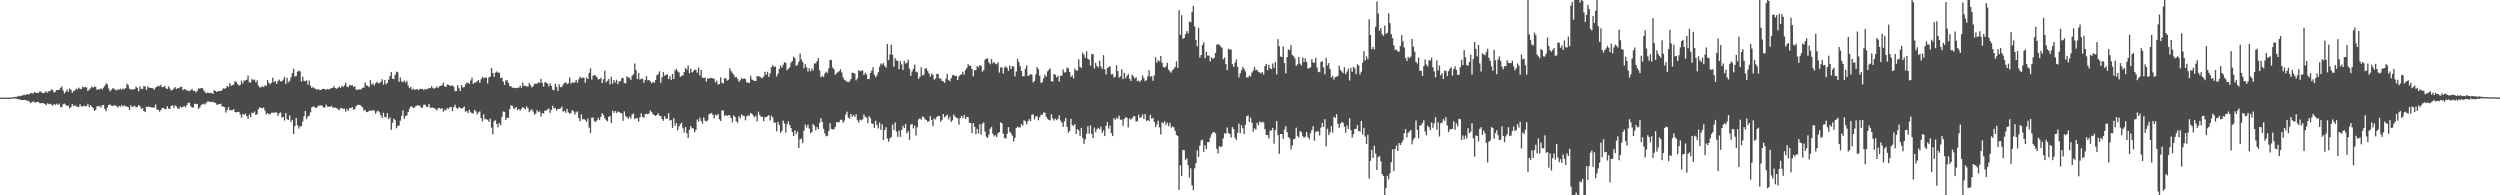 <svg xmlns="http://www.w3.org/2000/svg" width="1920" height="150"><path d="M0 75.000h1v1.000H0zM1 75.000h1v1.000H1zM2 75.000h1v1.000H2zM3 75.000h1v1.000H3zM4 74.996h1v1.000H4zM5 74.981h1v1.000H5zM6 74.953h1v1.000H6zM7 74.905h1v1.000H7zM8 74.862h1v1.000H8zM9 74.756h1v1.000H9zM10 74.672h1v1.000H10zM11 74.439h1v1.184H11zM12 74.341h1v1.333H12zM13 74.135h1v1.885H13zM14 73.579h1v2.723H14zM15 73.915h1v2.519H15zM16 73.461h1v3.455H16zM17 73.265h1v3.559H17zM18 72.631h1v4.172H18zM19 73.122h1v3.539H19zM20 72.226h1v5.084H20zM21 72.628h1v4.751H21zM22 72.336h1v5.607H22zM23 71.570h1v7.632H23zM24 71.364h1v7.202H24zM25 71.934h1v5.837H25zM26 70.636h1v7.940H26zM27 71.387h1v7.333H27zM28 71.237h1v7.055H28zM29 71.405h1v6.882H29zM30 70.269h1v8.969H30zM31 70.360h1v8.935H31zM32 71.448h1v7.697H32zM33 71.497h1v7.764H33zM34 71.016h1v8.886H34zM35 70.021h1v10.793H35zM36 71.167h1v8.202H36zM37 69.980h1v10.036H37zM38 69.970h1v9.658H38zM39 68.564h1v11.792H39zM40 69.204h1v12.017H40zM41 70.993h1v8.913H41zM42 70.474h1v10.058H42zM43 69.164h1v10.466H43zM44 69.095h1v11.499H44zM45 69.009h1v10.485H45zM46 67.544h1v14.468H46zM47 66.342h1v16.095H47zM48 69.474h1v10.533H48zM49 71.772h1v7.760H49zM50 70.436h1v10.031H50zM51 68.696h1v12.827H51zM52 70.483h1v10.546H52zM53 68.068h1v15.098H53zM54 68.934h1v13.392H54zM55 71.318h1v8.495H55zM56 69.876h1v11.581H56zM57 69.578h1v11.171H57zM58 68.010h1v13.697H58zM59 68.624h1v13.369H59zM60 67.269h1v14.944H60zM61 68.151h1v11.948H61zM62 68.455h1v13.340H62zM63 66.503h1v15.185H63zM64 67.153h1v13.935H64zM65 66.813h1v14.872H65zM66 67.210h1v14.247H66zM67 69.950h1v9.702H67zM68 68.865h1v13.476H68zM69 67.915h1v12.791H69zM70 66.394h1v15.537H70zM71 67.366h1v15.566H71zM72 66.432h1v18.633H72zM73 66.711h1v17.770H73zM74 69.021h1v12.731H74zM75 68.533h1v12.972H75zM76 68.593h1v12.915H76zM77 67.839h1v14.766H77zM78 68.654h1v12.093H78zM79 67.341h1v13.288H79zM80 65.838h1v17.842H80zM81 64.009h1v21.439H81zM82 64.889h1v17.656H82zM83 68.057h1v12.622H83zM84 70.202h1v10.080H84zM85 69.017h1v12.119H85zM86 67.840h1v13.620H86zM87 68.015h1v12.894H87zM88 68.865h1v12.047H88zM89 69.555h1v11.956H89zM90 68.520h1v14.102H90zM91 68.940h1v12.440H91zM92 68.108h1v13.868H92zM93 69.081h1v11.568H93zM94 67.882h1v14.034H94zM95 68.519h1v12.377H95zM96 67.640h1v14.065H96zM97 64.232h1v17.553H97zM98 65.427h1v16.953H98zM99 67.989h1v16.422H99zM100 68.929h1v11.856H100zM101 68.462h1v13.846H101zM102 68.823h1v12.939H102zM103 68.327h1v12.911H103zM104 66.527h1v16.111H104zM105 67.543h1v14.525H105zM106 70.096h1v10.550H106zM107 66.266h1v15.332H107zM108 68.271h1v15.409H108zM109 68.323h1v14.622H109zM110 66.025h1v19.221H110zM111 66.476h1v19.651H111zM112 68.985h1v13.053H112zM113 66.299h1v15.809H113zM114 67.420h1v14.437H114zM115 67.536h1v14.773H115zM116 67.541h1v14.904H116zM117 67.770h1v14.892H117zM118 68.958h1v13.737H118zM119 67.251h1v12.972H119zM120 66.728h1v17.449H120zM121 65.861h1v18.462H121zM122 66.320h1v19.453H122zM123 65.090h1v19.558H123zM124 66.879h1v16.213H124zM125 66.889h1v15.846H125zM126 65.890h1v17.944H126zM127 67.729h1v16.151H127zM128 68.382h1v13.247H128zM129 66.290h1v17.274H129zM130 68.002h1v15.572H130zM131 69.514h1v11.885H131zM132 69.058h1v11.801H132zM133 67.993h1v14.836H133zM134 66.943h1v14.055H134zM135 68.426h1v13.246H135zM136 67.706h1v15.730H136zM137 67.713h1v15.719H137zM138 66.647h1v15.200H138zM139 66.793h1v15.883H139zM140 69.257h1v12.860H140zM141 68.411h1v13.059H141zM142 68.635h1v13.671H142zM143 69.506h1v11.256H143zM144 69.672h1v9.262H144zM145 70.059h1v8.885H145zM146 69.208h1v12.247H146zM147 68.136h1v14.605H147zM148 69.839h1v12.619H148zM149 69.595h1v10.025H149zM150 70.959h1v9.002H150zM151 69.670h1v10.156H151zM152 67.978h1v15.654H152zM153 68.012h1v14.404H153zM154 67.670h1v13.042H154zM155 67.664h1v12.377H155zM156 69.281h1v10.317H156zM157 70.768h1v9.626H157zM158 71.673h1v7.225H158zM159 70.989h1v7.002H159zM160 71.403h1v6.627H160zM161 71.460h1v6.724H161zM162 71.296h1v7.213H162zM163 72.210h1v5.939H163zM164 69.315h1v9.386H164zM165 69.856h1v9.262H165zM166 70.669h1v9.784H166zM167 69.939h1v10.318H167zM168 69.819h1v10.127H168zM169 69.983h1v9.704H169zM170 69.279h1v12.321H170zM171 67.838h1v14.070H171zM172 68.154h1v14.164H172zM173 67.657h1v18.814H173zM174 66.015h1v18.446H174zM175 66.917h1v15.420H175zM176 63.904h1v20.633H176zM177 65.847h1v18.790H177zM178 65.430h1v19.267H178zM179 64.939h1v18.865H179zM180 62.428h1v23.633H180zM181 62.850h1v23.527H181zM182 64.456h1v21.540H182zM183 65.806h1v20.036H183zM184 65.220h1v22.666H184zM185 61.909h1v28.557H185zM186 64.170h1v23.318H186zM187 61.882h1v26.312H187zM188 61.706h1v25.605H188zM189 61.273h1v27.851H189zM190 58.027h1v33.248H190zM191 63.237h1v24.796H191zM192 63.395h1v26.387H192zM193 60.617h1v25.926H193zM194 61.582h1v25.401H194zM195 61.088h1v24.505H195zM196 63.283h1v25.043H196zM197 61.777h1v25.836H197zM198 65.765h1v18.152H198zM199 67.194h1v15.154H199zM200 67.044h1v15.887H200zM201 66.276h1v16.796H201zM202 66.921h1v15.726H202zM203 65.546h1v19.443H203zM204 65.887h1v22.012H204zM205 61.492h1v25.324H205zM206 63.761h1v24.119H206zM207 64.780h1v22.779H207zM208 63.577h1v23.064H208zM209 59.675h1v26.840H209zM210 63.027h1v23.611H210zM211 62.292h1v23.907H211zM212 64.406h1v22.002H212zM213 62.412h1v26.711H213zM214 61.134h1v25.861H214zM215 62.466h1v23.898H215zM216 62.503h1v27.768H216zM217 61.074h1v28.607H217zM218 59.043h1v33.567H218zM219 64.507h1v22.295H219zM220 59.731h1v31.885H220zM221 63.246h1v28.942H221zM222 62.100h1v26.520H222zM223 59.398h1v34.310H223zM224 56.182h1v35.921H224zM225 52.729h1v50.229H225zM226 58.727h1v38.126H226zM227 58.484h1v32.187H227zM228 55.153h1v40.940H228zM229 54.161h1v44.586H229zM230 54.827h1v42.190H230zM231 62.640h1v34.311H231zM232 58.945h1v34.297H232zM233 62.052h1v27.344H233zM234 62.507h1v22.745H234zM235 61.604h1v29.859H235zM236 64.996h1v24.524H236zM237 61.825h1v26.985H237zM238 65.797h1v20.489H238zM239 67.607h1v14.876H239zM240 66.651h1v15.055H240zM241 67.882h1v14.215H241zM242 68.193h1v14.839H242zM243 68.963h1v13.514H243zM244 68.416h1v12.783H244zM245 69.142h1v11.940H245zM246 69.193h1v11.774H246zM247 68.305h1v12.932H247zM248 68.265h1v14.478H248zM249 68.307h1v14.154H249zM250 69.133h1v11.245H250zM251 68.252h1v13.595H251zM252 68.676h1v13.297H252zM253 68.231h1v13.913H253zM254 67.615h1v13.663H254zM255 67.503h1v15.158H255zM256 66.152h1v16.562H256zM257 67.651h1v14.929H257zM258 68.163h1v14.847H258zM259 67.446h1v16.316H259zM260 66.438h1v18.321H260zM261 67.497h1v15.670H261zM262 65.859h1v16.984H262zM263 66.859h1v16.850H263zM264 65.555h1v17.919H264zM265 63.436h1v22.342H265zM266 66.489h1v17.134H266zM267 66.989h1v18.148H267zM268 65.151h1v17.786H268zM269 65.783h1v17.293H269zM270 65.280h1v17.021H270zM271 66.760h1v17.450H271zM272 66.233h1v17.512H272zM273 68.746h1v12.923H273zM274 69.065h1v11.448H274zM275 68.681h1v11.872H275zM276 68.705h1v11.839H276zM277 68.612h1v12.987H277zM278 67.359h1v15.188H278zM279 67.342h1v17.704H279zM280 63.301h1v21.121H280zM281 65.551h1v20.570H281zM282 65.980h1v20.089H282zM283 66.912h1v18.216H283zM284 61.487h1v23.322H284zM285 64.956h1v20.157H285zM286 64.024h1v20.514H286zM287 65.680h1v19.273H287zM288 64.011h1v23.350H288zM289 62.803h1v22.826H289zM290 63.915h1v21.006H290zM291 63.848h1v22.477H291zM292 62.724h1v25.874H292zM293 60.859h1v29.704H293zM294 64.956h1v21.561H294zM295 61.472h1v28.249H295zM296 64.728h1v25.416H296zM297 63.653h1v23.302H297zM298 61.175h1v30.349H298zM299 58.343h1v31.750H299zM300 55.185h1v44.580H300zM301 60.540h1v33.767H301zM302 60.690h1v30.432H302zM303 57.483h1v34.808H303zM304 54.913h1v43.590H304zM305 55.488h1v41.171H305zM306 62.881h1v33.600H306zM307 59.548h1v33.165H307zM308 62.578h1v26.371H308zM309 63.110h1v21.739H309zM310 61.877h1v29.425H310zM311 63.488h1v25.735H311zM312 62.121h1v26.472H312zM313 65.691h1v20.445H313zM314 67.703h1v15.779H314zM315 66.609h1v15.105H315zM316 68.881h1v13.055H316zM317 68.107h1v14.772H317zM318 68.939h1v13.592H318zM319 68.633h1v12.670H319zM320 68.435h1v12.584H320zM321 69.252h1v11.723H321zM322 68.297h1v12.921H322zM323 68.148h1v14.732H323zM324 68.283h1v14.290H324zM325 69.167h1v11.276H325zM326 68.256h1v12.174H326zM327 68.682h1v13.286H327zM328 68.232h1v13.987H328zM329 67.656h1v12.206H329zM330 67.743h1v15.043H330zM331 66.189h1v16.557H331zM332 67.659h1v14.889H332zM333 68.200h1v14.842H333zM334 67.428h1v16.329H334zM335 66.433h1v18.332H335zM336 67.511h1v15.656H336zM337 66.178h1v16.693H337zM338 65.901h1v17.823H338zM339 65.560h1v17.441H339zM340 63.464h1v22.334H340zM341 66.276h1v17.905H341zM342 66.793h1v18.116H342zM343 64.890h1v18.169H343zM344 65.108h1v18.505H344zM345 65.680h1v16.652H345zM346 66.093h1v16.138H346zM347 65.425h1v19.941H347zM348 66.614h1v15.691H348zM349 70.039h1v10.390H349zM350 69.900h1v12.958H350zM351 65.427h1v18.333H351zM352 67.674h1v14.518H352zM353 69.913h1v13.025H353zM354 65.323h1v18.054H354zM355 67.225h1v15.828H355zM356 66.844h1v14.892H356zM357 64.873h1v20.950H357zM358 63.744h1v21.535H358zM359 63.323h1v23.495H359zM360 64.506h1v19.711H360zM361 61.765h1v24.434H361zM362 59.608h1v27.521H362zM363 64.394h1v22.540H363zM364 63.364h1v21.177H364zM365 63.374h1v22.168H365zM366 62.278h1v25.629H366zM367 61.512h1v24.841H367zM368 63.643h1v21.910H368zM369 60.871h1v29.836H369zM370 58.916h1v34.253H370zM371 60.105h1v27.686H371zM372 59.453h1v32.247H372zM373 59.657h1v31.772H373zM374 64.108h1v27.945H374zM375 59.493h1v34.217H375zM376 58.817h1v32.342H376zM377 52.176h1v45.868H377zM378 56.081h1v47.119H378zM379 59.000h1v34.125H379zM380 55.780h1v36.595H380zM381 54.877h1v40.371H381zM382 55.785h1v42.055H382zM383 55.827h1v38.745H383zM384 59.897h1v36.278H384zM385 59.573h1v30.341H385zM386 62.687h1v22.925H386zM387 65.271h1v20.678H387zM388 61.793h1v30.385H388zM389 61.619h1v28.729H389zM390 63.694h1v26.889H390zM391 66.251h1v17.587H391zM392 66.253h1v14.667H392zM393 67.423h1v13.873H393zM394 67.288h1v16.090H394zM395 67.625h1v15.714H395zM396 67.704h1v14.424H396zM397 67.246h1v17.371H397zM398 67.450h1v16.280H398zM399 65.722h1v19.181H399zM400 67.373h1v16.193H400zM401 63.402h1v18.836H401zM402 65.974h1v17.065H402zM403 65.949h1v17.968H403zM404 66.303h1v15.428H404zM405 66.408h1v16.755H405zM406 63.789h1v22.343H406zM407 65.570h1v19.278H407zM408 67.172h1v16.753H408zM409 66.266h1v19.420H409zM410 64.366h1v23.711H410zM411 64.306h1v22.939H411zM412 64.270h1v20.323H412zM413 63.177h1v23.005H413zM414 63.636h1v21.878H414zM415 60.523h1v28.901H415zM416 63.743h1v23.036H416zM417 66.434h1v20.791H417zM418 63.113h1v21.828H418zM419 63.417h1v21.519H419zM420 64.140h1v19.940H420zM421 66.240h1v17.078H421zM422 64.079h1v22.591H422zM423 65.959h1v18.463H423zM424 68.933h1v12.278H424zM425 69.364h1v13.929H425zM426 64.361h1v18.493H426zM427 66.784h1v18.102H427zM428 69.835h1v13.764H428zM429 64.806h1v18.921H429zM430 66.996h1v16.250H430zM431 66.624h1v15.237H431zM432 64.912h1v20.875H432zM433 63.723h1v21.448H433zM434 63.131h1v23.524H434zM435 64.568h1v19.022H435zM436 63.883h1v22.427H436zM437 59.491h1v27.777H437zM438 64.264h1v22.635H438zM439 63.183h1v21.345H439zM440 63.560h1v21.940H440zM441 63.314h1v24.708H441zM442 61.445h1v24.846H442zM443 63.554h1v21.948H443zM444 60.842h1v29.987H444zM445 58.945h1v34.223H445zM446 60.122h1v27.706H446zM447 59.471h1v32.238H447zM448 59.680h1v31.654H448zM449 63.536h1v28.570H449zM450 59.536h1v34.092H450zM451 60.642h1v30.490H451zM452 55.963h1v42.090H452zM453 52.475h1v49.728H453zM454 61.109h1v29.284H454zM455 58.176h1v32.031H455zM456 57.572h1v35.452H456zM457 58.119h1v35.689H457zM458 59.302h1v33.064H458zM459 61.139h1v29.379H459zM460 60.608h1v31.632H460zM461 59.876h1v29.890H461zM462 63.773h1v23.131H462zM463 60.845h1v27.432H463zM464 54.254h1v36.526H464zM465 63.224h1v29.158H465zM466 62.027h1v31.131H466zM467 60.724h1v29.017H467zM468 64.787h1v24.357H468zM469 58.953h1v35.474H469zM470 64.238h1v20.803H470zM471 61.431h1v25.264H471zM472 63.280h1v21.971H472zM473 61.235h1v25.751H473zM474 64.590h1v21.016H474zM475 62.425h1v23.641H475zM476 62.375h1v24.338H476zM477 60.146h1v26.891H477zM478 59.797h1v32.972H478zM479 63.654h1v21.904H479zM480 64.082h1v24.935H480zM481 58.518h1v31.467H481zM482 59.582h1v31.652H482zM483 59.618h1v30.000H483zM484 61.387h1v29.664H484zM485 58.178h1v29.710H485zM486 56.971h1v30.191H486zM487 48.737h1v42.917H487zM488 53.928h1v36.736H488zM489 60.677h1v30.131H489zM490 56.015h1v37.356H490zM491 61.125h1v28.947H491zM492 60.529h1v26.504H492zM493 60.409h1v29.501H493zM494 63.483h1v26.864H494zM495 61.346h1v26.459H495zM496 58.407h1v28.897H496zM497 61.750h1v26.030H497zM498 61.433h1v25.727H498zM499 62.507h1v22.347H499zM500 63.918h1v22.166H500zM501 62.829h1v24.946H501zM502 63.612h1v24.810H502zM503 61.480h1v27.665H503zM504 57.765h1v30.559H504zM505 57.058h1v29.954H505zM506 54.782h1v34.000H506zM507 63.634h1v25.617H507zM508 59.364h1v32.028H508zM509 55.332h1v37.385H509zM510 58.163h1v31.149H510zM511 57.389h1v33.871H511zM512 56.966h1v34.221H512zM513 60.553h1v26.381H513zM514 58.499h1v33.997H514zM515 61.516h1v30.753H515zM516 56.808h1v41.383H516zM517 60.651h1v30.132H517zM518 54.083h1v42.447H518zM519 52.857h1v41.594H519zM520 54.718h1v45.402H520zM521 55.594h1v41.451H521zM522 59.090h1v36.096H522zM523 58.098h1v36.273H523zM524 57.958h1v40.637H524zM525 55.292h1v46.427H525zM526 52.223h1v45.358H526zM527 53.339h1v49.069H527zM528 50.293h1v55.767H528zM529 56.233h1v43.503H529zM530 52.752h1v44.069H530zM531 55.583h1v42.867H531zM532 54.734h1v43.978H532zM533 53.494h1v48.063H533zM534 53.676h1v46.115H534zM535 55.831h1v35.959H535zM536 51.839h1v41.537H536zM537 57.962h1v32.348H537zM538 53.645h1v39.217H538zM539 59.626h1v35.375H539zM540 59.891h1v30.291H540zM541 59.645h1v33.103H541zM542 62.606h1v30.796H542zM543 60.090h1v32.363H543zM544 60.510h1v27.447H544zM545 59.719h1v27.399H545zM546 59.935h1v26.923H546zM547 60.126h1v28.099H547zM548 60.582h1v30.346H548zM549 63.328h1v24.737H549zM550 61.770h1v26.952H550zM551 64.883h1v22.640H551zM552 64.518h1v27.108H552zM553 59.425h1v33.495H553zM554 63.526h1v21.143H554zM555 64.143h1v20.818H555zM556 60.107h1v28.983H556zM557 60.207h1v28.070H557zM558 61.981h1v27.043H558zM559 61.198h1v27.210H559zM560 52.365h1v36.152H560zM561 54.560h1v36.052H561zM562 55.988h1v38.029H562zM563 57.286h1v31.338H563zM564 59.371h1v30.424H564zM565 59.150h1v33.924H565zM566 60.556h1v33.754H566zM567 62.804h1v26.494H567zM568 61.696h1v29.158H568zM569 60.019h1v27.804H569zM570 60.710h1v28.005H570zM571 60.106h1v29.052H571zM572 60.788h1v31.585H572zM573 63.407h1v26.071H573zM574 63.386h1v25.158H574zM575 63.808h1v25.081H575zM576 58.211h1v28.480H576zM577 60.970h1v26.479H577zM578 61.538h1v27.124H578zM579 62.207h1v27.983H579zM580 62.162h1v26.599H580zM581 58.375h1v34.826H581zM582 58.645h1v27.041H582zM583 58.822h1v29.560H583zM584 59.618h1v30.017H584zM585 60.104h1v29.660H585zM586 58.779h1v34.341H586zM587 55.018h1v34.841H587zM588 57.408h1v32.681H588zM589 55.159h1v34.008H589zM590 59.093h1v29.272H590zM591 56.297h1v36.220H591zM592 51.616h1v37.273H592zM593 49.971h1v40.366H593zM594 51.401h1v42.747H594zM595 51.095h1v43.092H595zM596 58.735h1v42.197H596zM597 56.587h1v37.169H597zM598 52.967h1v42.983H598zM599 50.397h1v51.755H599zM600 52.047h1v48.411H600zM601 49.686h1v42.914H601zM602 47.606h1v47.242H602zM603 48.390h1v53.427H603zM604 53.956h1v41.481H604zM605 52.766h1v40.477H605zM606 51.607h1v44.343H606zM607 48.062h1v50.314H607zM608 46.896h1v54.532H608zM609 43.459h1v60.966H609zM610 44.677h1v55.455H610zM611 50.511h1v52.496H611zM612 49.708h1v51.263H612zM613 47.292h1v66.373H613zM614 41.191h1v65.875H614zM615 45.742h1v60.592H615zM616 47.583h1v62.380H616zM617 52.363h1v47.995H617zM618 49.244h1v46.443H618zM619 51.735h1v46.189H619zM620 54.864h1v40.897H620zM621 52.373h1v46.348H621zM622 54.716h1v47.674H622zM623 52.505h1v48.842H623zM624 54.160h1v41.171H624zM625 48.753h1v47.836H625zM626 48.671h1v51.451H626zM627 46.897h1v50.763H627zM628 44.604h1v54.594H628zM629 53.973h1v40.338H629zM630 59.294h1v31.415H630zM631 58.221h1v35.411H631zM632 59.165h1v39.766H632zM633 56.544h1v45.846H633zM634 54.913h1v49.792H634zM635 55.981h1v48.292H635zM636 52.447h1v48.106H636zM637 45.857h1v48.844H637zM638 46.178h1v52.800H638zM639 51.844h1v47.465H639zM640 53.122h1v46.306H640zM641 57.519h1v39.942H641zM642 56.233h1v37.558H642zM643 55.462h1v38.514H643zM644 54.673h1v39.269H644zM645 53.218h1v38.769H645zM646 55.648h1v36.291H646zM647 59.384h1v34.882H647zM648 61.261h1v31.452H648zM649 61.931h1v26.106H649zM650 62.705h1v23.127H650zM651 63.112h1v27.182H651zM652 62.494h1v28.578H652zM653 60.796h1v26.774H653zM654 55.878h1v33.785H654zM655 55.945h1v32.417H655zM656 56.514h1v33.264H656zM657 61.699h1v26.073H657zM658 60.148h1v32.163H658zM659 53.831h1v40.331H659zM660 54.853h1v37.072H660zM661 54.323h1v38.194H661zM662 54.122h1v37.519H662zM663 57.623h1v30.360H663zM664 55.851h1v33.926H664zM665 57.172h1v33.141H665zM666 60.829h1v33.803H666zM667 60.586h1v28.605H667zM668 56.235h1v34.515H668zM669 54.248h1v40.433H669zM670 51.540h1v43.573H670zM671 57.379h1v40.834H671zM672 59.347h1v33.375H672zM673 57.979h1v38.075H673zM674 55.428h1v43.269H674zM675 51.262h1v42.867H675zM676 48.744h1v50.892H676zM677 49.680h1v45.831H677zM678 48.398h1v59.153H678zM679 50.578h1v49.256H679zM680 51.973h1v45.712H680zM681 33.725h1v72.666H681zM682 46.171h1v62.709H682zM683 41.793h1v64.526H683zM684 34.351h1v70.977H684zM685 42.036h1v53.620H685zM686 51.198h1v48.744H686zM687 44.721h1v49.354H687zM688 46.320h1v54.791H688zM689 46.806h1v58.351H689zM690 53.095h1v47.162H690zM691 47.001h1v58.085H691zM692 49.441h1v50.353H692zM693 53.725h1v42.830H693zM694 46.724h1v51.630H694zM695 48.773h1v46.417H695zM696 48.188h1v54.271H696zM697 45.804h1v54.926H697zM698 52.760h1v54.567H698zM699 58.213h1v37.504H699zM700 54.848h1v40.459H700zM701 52.802h1v45.828H701zM702 49.679h1v46.878H702zM703 55.055h1v49.089H703zM704 55.590h1v42.189H704zM705 60.554h1v31.078H705zM706 58.875h1v32.114H706zM707 51.719h1v40.238H707zM708 57.920h1v31.574H708zM709 57.380h1v32.666H709zM710 52.756h1v38.816H710zM711 52.373h1v39.803H711zM712 54.572h1v39.079H712zM713 56.357h1v36.749H713zM714 58.855h1v30.322H714zM715 56.486h1v35.556H715zM716 57.546h1v39.314H716zM717 61.246h1v29.733H717zM718 60.289h1v31.474H718zM719 56.622h1v33.274H719zM720 57.005h1v31.919H720zM721 60.315h1v28.793H721zM722 60.187h1v33.399H722zM723 62.128h1v29.841H723zM724 62.520h1v25.011H724zM725 63.620h1v26.617H725zM726 60.462h1v28.701H726zM727 56.798h1v31.252H727zM728 61.495h1v30.185H728zM729 62.361h1v27.274H729zM730 60.110h1v33.547H730zM731 57.766h1v34.598H731zM732 57.603h1v30.425H732zM733 58.487h1v31.053H733zM734 58.203h1v32.208H734zM735 61.491h1v29.396H735zM736 58.644h1v37.065H736zM737 57.549h1v33.095H737zM738 57.028h1v31.884H738zM739 55.080h1v35.561H739zM740 57.323h1v30.952H740zM741 53.804h1v37.577H741zM742 52.230h1v37.589H742zM743 49.286h1v40.641H743zM744 50.417h1v43.879H744zM745 50.504h1v44.018H745zM746 52.984h1v49.137H746zM747 58.638h1v35.874H747zM748 53.967h1v43.379H748zM749 53.777h1v49.285H749zM750 50.689h1v48.294H750zM751 51.748h1v50.764H751zM752 49.934h1v45.473H752zM753 50.637h1v52.752H753zM754 55.026h1v40.001H754zM755 53.806h1v40.158H755zM756 45.885h1v55.191H756zM757 44.978h1v59.996H757zM758 44.882h1v61.046H758zM759 47.853h1v55.537H759zM760 49.425h1v49.372H760zM761 45.301h1v52.066H761zM762 48.645h1v54.075H762zM763 47.563h1v57.264H763zM764 49.012h1v54.789H764zM765 49.425h1v55.894H765zM766 47.885h1v54.440H766zM767 55.783h1v45.652H767zM768 51.811h1v42.195H768zM769 51.819h1v42.884H769zM770 56.400h1v46.257H770zM771 51.851h1v54.160H771zM772 50.895h1v55.566H772zM773 52.146h1v50.705H773zM774 54.350h1v43.265H774zM775 50.268h1v50.909H775zM776 52.944h1v49.338H776zM777 50.779h1v53.439H777zM778 51.224h1v57.432H778zM779 58.734h1v47.106H779zM780 54.964h1v43.397H780zM781 45.183h1v52.122H781zM782 47.665h1v50.269H782zM783 50.898h1v47.007H783zM784 54.511h1v40.800H784zM785 58.547h1v37.955H785zM786 58.572h1v33.709H786zM787 52.720h1v40.583H787zM788 50.099h1v45.415H788zM789 58.309h1v34.758H789zM790 57.830h1v33.648H790zM791 56.889h1v36.082H791zM792 57.434h1v30.728H792zM793 63.348h1v24.530H793zM794 62.139h1v29.627H794zM795 57.201h1v32.301H795zM796 51.455h1v37.719H796zM797 53.188h1v39.170H797zM798 58.186h1v31.846H798zM799 63.604h1v24.520H799zM800 63.168h1v25.090H800zM801 60.134h1v26.283H801zM802 57.251h1v29.292H802zM803 58.840h1v30.738H803zM804 54.807h1v36.388H804zM805 53.638h1v38.397H805zM806 52.527h1v39.896H806zM807 62.377h1v25.256H807zM808 62.746h1v28.255H808zM809 56.843h1v35.767H809zM810 57.538h1v33.623H810zM811 59.415h1v32.901H811zM812 58.106h1v33.221H812zM813 62.587h1v25.880H813zM814 58.305h1v34.263H814zM815 58.039h1v36.109H815zM816 53.343h1v44.143H816zM817 55.766h1v37.536H817zM818 55.405h1v35.195H818zM819 51.795h1v45.713H819zM820 52.551h1v49.339H820zM821 55.271h1v45.260H821zM822 58.969h1v32.304H822zM823 57.781h1v38.351H823zM824 60.205h1v36.555H824zM825 52.679h1v42.559H825zM826 54.241h1v48.647H826zM827 54.209h1v44.904H827zM828 45.566h1v54.698H828zM829 51.324h1v53.062H829zM830 52.273h1v45.951H830zM831 40.427h1v65.344H831zM832 42.016h1v68.497H832zM833 44.417h1v62.650H833zM834 39.354h1v63.378H834zM835 45.140h1v51.949H835zM836 45.941h1v56.697H836zM837 50.382h1v45.967H837zM838 41.619h1v61.236H838zM839 41.524h1v64.449H839zM840 52.593h1v45.416H840zM841 48.207h1v53.337H841zM842 50.656h1v48.580H842zM843 51.850h1v46.377H843zM844 46.614h1v52.659H844zM845 50.934h1v46.339H845zM846 52.943h1v49.152H846zM847 42.388h1v57.783H847zM848 53.197h1v51.357H848zM849 57.131h1v39.431H849zM850 52.288h1v41.436H850zM851 51.621h1v47.207H851zM852 50.779h1v45.697H852zM853 57.206h1v45.079H853zM854 56.793h1v47.757H854zM855 59.575h1v31.181H855zM856 58.879h1v33.161H856zM857 50.182h1v40.186H857zM858 54.586h1v36.595H858zM859 59.625h1v29.178H859zM860 58.625h1v33.444H860zM861 53.221h1v38.637H861zM862 60.777h1v35.888H862zM863 55.909h1v35.439H863zM864 60.036h1v29.944H864zM865 58.316h1v32.177H865zM866 56.684h1v41.178H866zM867 60.408h1v30.570H867zM868 62.175h1v29.655H868zM869 57.376h1v33.444H869zM870 58.697h1v30.652H870zM871 60.407h1v28.874H871zM872 59.263h1v33.958H872zM873 62.295h1v30.888H873zM874 61.863h1v26.234H874zM875 63.089h1v27.498H875zM876 61.558h1v28.425H876zM877 57.898h1v30.035H877zM878 60.166h1v31.299H878zM879 62.342h1v25.217H879zM880 61.595h1v31.404H880zM881 58.673h1v33.501H881zM882 53.899h1v39.252H882zM883 58.868h1v29.350H883zM884 58.544h1v32.719H884zM885 62.011h1v28.579H885zM886 57.907h1v35.755H886zM887 44.024h1v53.638H887zM888 48.130h1v47.374H888zM889 46.196h1v46.523H889zM890 47.081h1v50.744H890zM891 43.014h1v60.288H891zM892 48.095h1v45.940H892zM893 51.387h1v43.258H893zM894 52.014h1v41.018H894zM895 50.958h1v45.157H895zM896 48.278h1v45.946H896zM897 53.399h1v43.516H897zM898 54.801h1v39.438H898zM899 55.820h1v42.207H899zM900 53.979h1v43.021H900zM901 52.883h1v44.898H901zM902 51.392h1v49.053H902zM903 47.105h1v56.540H903zM904 52.090h1v52.444H904zM905 7.805h1v137.960H905zM906 26.670h1v100.292H906zM907 11.715h1v123.619H907zM908 29.763h1v85.458H908zM909 29.123h1v86.266H909zM910 26.268h1v96.518H910zM911 23.868h1v97.656H911zM912 25.672h1v101.180H912zM913 16.559h1v119.912H913zM914 17.144h1v112.085H914zM915 9.338h1v132.998H915zM916 4.443h1v141.503H916zM917 20.266h1v109.038H917zM918 30.682h1v94.690H918zM919 35.582h1v79.887H919zM920 21.465h1v99.187H920zM921 44.189h1v67.654H921zM922 42.265h1v65.676H922zM923 34.535h1v72.728H923zM924 32.484h1v84.108H924zM925 44.758h1v66.796H925zM926 39.749h1v74.762H926zM927 42.635h1v66.400H927zM928 42.639h1v66.515H928zM929 47.226h1v58.373H929zM930 43.930h1v59.176H930zM931 45.287h1v56.366H931zM932 44.459h1v56.809H932zM933 40.628h1v61.849H933zM934 34.253h1v80.030H934zM935 34.000h1v83.867H935zM936 34.427h1v77.797H936zM937 35.643h1v77.376H937zM938 36.624h1v75.698H938zM939 45.588h1v60.695H939zM940 44.153h1v58.217H940zM941 49.152h1v53.525H941zM942 53.875h1v44.037H942zM943 37.403h1v64.723H943zM944 37.902h1v65.071H944zM945 38.121h1v67.541H945zM946 49.301h1v48.323H946zM947 51.379h1v47.730H947zM948 48.164h1v57.592H948zM949 45.737h1v61.828H949zM950 51.324h1v50.690H950zM951 59.485h1v35.454H951zM952 56.344h1v45.987H952zM953 53.931h1v42.254H953zM954 51.285h1v47.150H954zM955 52.814h1v50.171H955zM956 54.907h1v40.900H956zM957 59.492h1v29.790H957zM958 59.409h1v29.231H958zM959 58.082h1v35.496H959zM960 58.794h1v31.632H960zM961 55.683h1v38.523H961zM962 54.241h1v46.876H962zM963 51.513h1v47.074H963zM964 53.932h1v45.718H964zM965 53.600h1v40.709H965zM966 55.225h1v40.872H966zM967 55.687h1v37.546H967zM968 56.419h1v37.838H968zM969 55.288h1v38.184H969zM970 57.287h1v36.787H970zM971 50.752h1v48.482H971zM972 48.995h1v54.747H972zM973 54.004h1v49.745H973zM974 49.893h1v56.522H974zM975 52.271h1v48.098H975zM976 53.199h1v46.912H976zM977 48.723h1v49.461H977zM978 52.001h1v58.349H978zM979 47.507h1v52.437H979zM980 57.127h1v35.858H980zM981 30.122h1v73.628H981zM982 35.518h1v82.678H982zM983 43.345h1v59.552H983zM984 43.759h1v59.137H984zM985 35.693h1v70.923H985zM986 48.417h1v51.146H986zM987 56.342h1v40.567H987zM988 43.869h1v57.590H988zM989 38.007h1v67.231H989zM990 38.480h1v67.777H990zM991 34.604h1v80.111H991zM992 42.171h1v69.620H992zM993 43.206h1v63.867H993zM994 44.926h1v61.547H994zM995 50.580h1v47.475H995zM996 49.427h1v55.065H996zM997 43.838h1v61.734H997zM998 48.785h1v51.869H998zM999 50.162h1v51.472H999zM1000 44.154h1v60.498H1000zM1001 47.578h1v58.307H1001zM1002 44.791h1v60.126H1002zM1003 47.652h1v53.743H1003zM1004 52.669h1v52.563H1004zM1005 52.367h1v54.564H1005zM1006 51.691h1v50.631H1006zM1007 45.480h1v54.443H1007zM1008 48.151h1v48.740H1008zM1009 48.045h1v59.998H1009zM1010 44.430h1v56.943H1010zM1011 51.715h1v49.020H1011zM1012 55.085h1v45.984H1012zM1013 55.473h1v48.526H1013zM1014 47.614h1v50.418H1014zM1015 46.950h1v47.400H1015zM1016 51.772h1v45.783H1016zM1017 57.037h1v34.500H1017zM1018 44.392h1v68.044H1018zM1019 50.268h1v48.668H1019zM1020 48.413h1v55.341H1020zM1021 53.015h1v48.666H1021zM1022 59.560h1v37.315H1022zM1023 58.267h1v43.555H1023zM1024 61.106h1v28.546H1024zM1025 59.178h1v31.416H1025zM1026 58.823h1v28.803H1026zM1027 58.339h1v36.779H1027zM1028 50.438h1v47.822H1028zM1029 53.623h1v41.491H1029zM1030 54.962h1v38.763H1030zM1031 56.196h1v38.062H1031zM1032 51.622h1v45.710H1032zM1033 56.939h1v45.076H1033zM1034 54.980h1v41.376H1034zM1035 52.736h1v46.303H1035zM1036 61.824h1v29.024H1036zM1037 52.168h1v47.813H1037zM1038 55.155h1v50.452H1038zM1039 51.215h1v51.960H1039zM1040 52.545h1v46.501H1040zM1041 56.889h1v42.061H1041zM1042 49.406h1v46.708H1042zM1043 50.358h1v50.195H1043zM1044 57.280h1v43.890H1044zM1045 55.071h1v37.752H1045zM1046 48.185h1v55.137H1046zM1047 39.358h1v58.861H1047zM1048 46.437h1v58.454H1048zM1049 43.255h1v67.275H1049zM1050 45.524h1v57.951H1050zM1051 14.775h1v122.327H1051zM1052 26.892h1v96.591H1052zM1053 37.780h1v77.265H1053zM1054 35.933h1v85.307H1054zM1055 37.961h1v73.973H1055zM1056 20.556h1v97.477H1056zM1057 1.141h1v129.465H1057zM1058 10.395h1v110.383H1058zM1059 23.548h1v96.203H1059zM1060 21.485h1v102.398H1060zM1061 26.225h1v107.528H1061zM1062 27.534h1v107.729H1062zM1063 19.625h1v130.120H1063zM1064 26.001h1v118.237H1064zM1065 25.157h1v109.847H1065zM1066 10.212h1v127.519H1066zM1067 17.773h1v115.420H1067zM1068 26.286h1v98.387H1068zM1069 29.228h1v85.429H1069zM1070 34.884h1v96.475H1070zM1071 38.319h1v76.131H1071zM1072 38.069h1v73.698H1072zM1073 39.450h1v76.440H1073zM1074 39.657h1v70.236H1074zM1075 35.448h1v75.978H1075zM1076 26.937h1v82.784H1076zM1077 31.753h1v76.014H1077zM1078 36.412h1v65.940H1078zM1079 44.618h1v54.553H1079zM1080 46.920h1v58.621H1080zM1081 43.712h1v58.362H1081zM1082 44.670h1v56.246H1082zM1083 43.457h1v56.487H1083zM1084 29.916h1v80.922H1084zM1085 35.866h1v71.333H1085zM1086 39.663h1v66.283H1086zM1087 47.582h1v44.915H1087zM1088 48.764h1v50.939H1088zM1089 44.178h1v62.084H1089zM1090 54.394h1v42.027H1090zM1091 54.312h1v41.793H1091zM1092 58.305h1v36.283H1092zM1093 50.718h1v41.630H1093zM1094 45.647h1v55.374H1094zM1095 49.557h1v54.393H1095zM1096 50.981h1v45.564H1096zM1097 46.297h1v51.407H1097zM1098 46.503h1v53.504H1098zM1099 44.250h1v49.926H1099zM1100 51.700h1v46.489H1100zM1101 54.773h1v39.966H1101zM1102 59.324h1v30.667H1102zM1103 46.316h1v53.313H1103zM1104 54.132h1v39.787H1104zM1105 50.347h1v54.487H1105zM1106 57.859h1v36.822H1106zM1107 56.294h1v37.850H1107zM1108 60.683h1v30.772H1108zM1109 54.118h1v38.673H1109zM1110 54.450h1v35.488H1110zM1111 58.486h1v37.927H1111zM1112 54.663h1v46.711H1112zM1113 52.828h1v46.692H1113zM1114 51.644h1v47.492H1114zM1115 58.063h1v40.968H1115zM1116 53.013h1v40.201H1116zM1117 50.909h1v48.849H1117zM1118 53.642h1v41.102H1118zM1119 57.529h1v39.453H1119zM1120 57.469h1v33.816H1120zM1121 51.602h1v39.957H1121zM1122 45.893h1v61.556H1122zM1123 50.015h1v54.008H1123zM1124 38.502h1v68.569H1124zM1125 44.049h1v60.124H1125zM1126 50.016h1v56.445H1126zM1127 50.424h1v47.998H1127zM1128 47.577h1v54.663H1128zM1129 42.021h1v59.075H1129zM1130 57.369h1v37.254H1130zM1131 45.410h1v60.840H1131zM1132 32.270h1v88.112H1132zM1133 37.531h1v66.407H1133zM1134 43.339h1v61.101H1134zM1135 34.506h1v74.130H1135zM1136 48.715h1v50.224H1136zM1137 54.948h1v42.761H1137zM1138 40.961h1v62.642H1138zM1139 41.785h1v58.441H1139zM1140 42.438h1v59.959H1140zM1141 40.059h1v69.685H1141zM1142 37.397h1v87.392H1142zM1143 44.371h1v64.461H1143zM1144 46.690h1v61.214H1144zM1145 50.906h1v46.673H1145zM1146 54.350h1v43.955H1146zM1147 38.292h1v68.256H1147zM1148 46.357h1v55.906H1148zM1149 56.926h1v43.124H1149zM1150 45.713h1v58.058H1150zM1151 43.433h1v64.091H1151zM1152 46.705h1v60.554H1152zM1153 51.122h1v45.887H1153zM1154 53.188h1v51.236H1154zM1155 50.745h1v58.475H1155zM1156 50.852h1v53.883H1156zM1157 46.310h1v56.780H1157zM1158 48.342h1v49.340H1158zM1159 48.510h1v56.033H1159zM1160 48.464h1v55.612H1160zM1161 46.645h1v53.860H1161zM1162 50.878h1v46.327H1162zM1163 54.009h1v46.565H1163zM1164 52.417h1v47.451H1164zM1165 48.739h1v46.666H1165zM1166 50.450h1v47.545H1166zM1167 57.319h1v36.160H1167zM1168 41.866h1v72.096H1168zM1169 45.537h1v56.270H1169zM1170 44.928h1v58.111H1170zM1171 50.148h1v49.436H1171zM1172 57.245h1v36.576H1172zM1173 0.009h1v132.046H1173zM1174 26.418h1v94.795H1174zM1175 30.609h1v92.116H1175zM1176 34.202h1v81.236H1176zM1177 34.933h1v86.355H1177zM1178 25.001h1v90.181H1178zM1179 27.000h1v84.125H1179zM1180 41.809h1v75.882H1180zM1181 43.229h1v63.080H1181zM1182 44.703h1v73.138H1182zM1183 37.674h1v71.865H1183zM1184 38.612h1v75.302H1184zM1185 43.300h1v70.636H1185zM1186 43.448h1v60.473H1186zM1187 41.186h1v76.219H1187zM1188 28.750h1v88.016H1188zM1189 35.295h1v93.458H1189zM1190 38.676h1v79.237H1190zM1191 39.685h1v91.301H1191zM1192 38.307h1v83.141H1192zM1193 36.839h1v81.047H1193zM1194 42.792h1v79.791H1194zM1195 42.657h1v67.953H1195zM1196 32.594h1v88.402H1196zM1197 32.772h1v91.866H1197zM1198 36.654h1v85.602H1198zM1199 34.865h1v90.270H1199zM1200 38.332h1v80.268H1200zM1201 30.938h1v91.034H1201zM1202 36.254h1v90.417H1202zM1203 36.539h1v81.255H1203zM1204 28.160h1v91.642H1204zM1205 35.417h1v78.925H1205zM1206 4.280h1v139.097H1206zM1207 1.451h1v148.540H1207zM1208 15.137h1v134.855H1208zM1209 0.009h1v149.983H1209zM1210 0.009h1v147.891H1210zM1211 0.009h1v149.983H1211zM1212 0.009h1v149.983H1212zM1213 2.054h1v137.264H1213zM1214 0.009h1v140.020H1214zM1215 0.646h1v136.740H1215zM1216 9.620h1v140.372H1216zM1217 16.829h1v133.162H1217zM1218 11.463h1v116.228H1218zM1219 3.726h1v134.554H1219zM1220 6.848h1v120.653H1220zM1221 22.159h1v95.102H1221zM1222 23.388h1v92.256H1222zM1223 12.280h1v115.936H1223zM1224 17.668h1v99.253H1224zM1225 8.201h1v128.625H1225zM1226 0.009h1v133.098H1226zM1227 20.087h1v109.227H1227zM1228 32.111h1v92.807H1228zM1229 21.767h1v87.750H1229zM1230 38.450h1v82.333H1230zM1231 40.468h1v66.561H1231zM1232 38.462h1v78.508H1232zM1233 37.160h1v79.473H1233zM1234 35.319h1v87.903H1234zM1235 36.677h1v82.636H1235zM1236 40.008h1v100.077H1236zM1237 33.579h1v88.449H1237zM1238 40.888h1v81.186H1238zM1239 36.476h1v78.072H1239zM1240 34.288h1v83.388H1240zM1241 35.195h1v72.835H1241zM1242 36.577h1v68.150H1242zM1243 22.802h1v100.261H1243zM1244 30.862h1v88.159H1244zM1245 37.727h1v71.798H1245zM1246 38.151h1v63.172H1246zM1247 50.317h1v49.247H1247zM1248 43.607h1v64.712H1248zM1249 46.771h1v65.020H1249zM1250 54.053h1v44.535H1250zM1251 59.560h1v31.968H1251zM1252 57.043h1v36.858H1252zM1253 44.885h1v52.928H1253zM1254 38.654h1v65.870H1254zM1255 36.464h1v63.803H1255zM1256 49.876h1v46.176H1256zM1257 52.303h1v45.562H1257zM1258 54.063h1v43.328H1258zM1259 56.161h1v36.013H1259zM1260 42.819h1v66.440H1260zM1261 47.292h1v58.158H1261zM1262 27.721h1v84.850H1262zM1263 23.308h1v97.539H1263zM1264 37.272h1v77.593H1264zM1265 43.329h1v60.533H1265zM1266 46.533h1v58.713H1266zM1267 41.680h1v67.632H1267zM1268 47.285h1v57.285H1268zM1269 13.966h1v107.257H1269zM1270 33.133h1v84.132H1270zM1271 45.922h1v54.906H1271zM1272 38.627h1v77.854H1272zM1273 41.397h1v71.848H1273zM1274 43.063h1v62.416H1274zM1275 44.276h1v62.624H1275zM1276 30.962h1v92.069H1276zM1277 41.236h1v76.255H1277zM1278 50.290h1v48.032H1278zM1279 47.738h1v49.525H1279zM1280 55.198h1v42.484H1280zM1281 37.632h1v86.050H1281zM1282 22.938h1v96.328H1282zM1283 33.394h1v86.344H1283zM1284 51.029h1v54.985H1284zM1285 34.374h1v68.059H1285zM1286 43.229h1v62.166H1286zM1287 43.118h1v63.518H1287zM1288 46.849h1v71.508H1288zM1289 42.439h1v69.789H1289zM1290 36.397h1v71.415H1290zM1291 31.593h1v98.622H1291zM1292 30.626h1v87.958H1292zM1293 36.014h1v82.190H1293zM1294 45.074h1v65.185H1294zM1295 27.537h1v105.096H1295zM1296 37.052h1v81.094H1296zM1297 22.162h1v94.845H1297zM1298 39.730h1v80.213H1298zM1299 48.243h1v56.225H1299zM1300 24.421h1v99.964H1300zM1301 36.890h1v67.301H1301zM1302 44.440h1v60.464H1302zM1303 54.792h1v52.850H1303zM1304 43.148h1v56.383H1304zM1305 46.345h1v65.789H1305zM1306 47.551h1v54.353H1306zM1307 44.345h1v55.369H1307zM1308 49.240h1v46.192H1308zM1309 41.912h1v77.232H1309zM1310 36.406h1v73.799H1310zM1311 44.252h1v67.262H1311zM1312 44.635h1v65.123H1312zM1313 53.424h1v52.846H1313zM1314 53.497h1v49.400H1314zM1315 53.139h1v48.341H1315zM1316 57.818h1v37.895H1316zM1317 62.963h1v29.071H1317zM1318 40.633h1v66.672H1318zM1319 29.574h1v101.971H1319zM1320 46.906h1v57.110H1320zM1321 34.635h1v80.390H1321zM1322 50.782h1v47.540H1322zM1323 48.791h1v46.881H1323zM1324 56.260h1v38.479H1324zM1325 53.462h1v41.965H1325zM1326 59.473h1v33.848H1326zM1327 61.018h1v27.401H1327zM1328 49.146h1v53.291H1328zM1329 47.189h1v60.207H1329zM1330 48.062h1v50.976H1330zM1331 55.576h1v43.739H1331zM1332 49.804h1v55.283H1332zM1333 42.179h1v71.553H1333zM1334 47.083h1v52.161H1334zM1335 28.184h1v100.011H1335zM1336 51.446h1v40.442H1336zM1337 39.965h1v71.527H1337zM1338 37.775h1v70.058H1338zM1339 46.748h1v50.878H1339zM1340 56.397h1v43.093H1340zM1341 61.370h1v29.664H1341zM1342 53.525h1v42.529H1342zM1343 49.740h1v44.670H1343zM1344 33.806h1v104.164H1344zM1345 37.313h1v87.686H1345zM1346 56.421h1v36.046H1346zM1347 46.005h1v62.136H1347zM1348 49.282h1v57.984H1348zM1349 50.972h1v48.059H1349zM1350 56.466h1v41.626H1350zM1351 0.009h1v143.307H1351zM1352 21.315h1v104.222H1352zM1353 30.382h1v83.362H1353zM1354 40.867h1v68.658H1354zM1355 41.011h1v71.255H1355zM1356 2.416h1v128.280H1356zM1357 0.040h1v144.555H1357zM1358 0.592h1v143.102H1358zM1359 35.838h1v79.262H1359zM1360 27.741h1v107.024H1360zM1361 11.214h1v125.964H1361zM1362 11.430h1v118.088H1362zM1363 13.396h1v128.192H1363zM1364 11.685h1v121.972H1364zM1365 23.359h1v119.063H1365zM1366 10.715h1v118.965H1366zM1367 18.482h1v104.958H1367zM1368 10.934h1v118.588H1368zM1369 12.912h1v122.138H1369zM1370 27.990h1v88.111H1370zM1371 35.837h1v83.338H1371zM1372 33.969h1v77.547H1372zM1373 32.938h1v88.733H1373zM1374 38.821h1v74.779H1374zM1375 13.621h1v118.720H1375zM1376 19.243h1v102.351H1376zM1377 34.413h1v84.575H1377zM1378 35.037h1v85.170H1378zM1379 33.636h1v84.986H1379zM1380 43.404h1v75.144H1380zM1381 48.212h1v58.613H1381zM1382 43.093h1v66.303H1382zM1383 40.844h1v69.097H1383zM1384 33.495h1v87.566H1384zM1385 34.272h1v76.008H1385zM1386 31.557h1v84.293H1386zM1387 29.385h1v84.471H1387zM1388 42.728h1v61.199H1388zM1389 35.047h1v87.411H1389zM1390 39.015h1v79.073H1390zM1391 43.667h1v62.280H1391zM1392 52.381h1v43.705H1392zM1393 54.159h1v42.237H1393zM1394 25.888h1v90.407H1394zM1395 39.336h1v74.488H1395zM1396 46.507h1v56.968H1396zM1397 52.898h1v47.144H1397zM1398 49.287h1v56.493H1398zM1399 45.987h1v59.083H1399zM1400 50.168h1v45.541H1400zM1401 49.873h1v45.563H1401zM1402 59.331h1v33.284H1402zM1403 51.464h1v46.226H1403zM1404 42.753h1v58.426H1404zM1405 49.036h1v46.933H1405zM1406 57.944h1v39.388H1406zM1407 53.332h1v40.663H1407zM1408 51.983h1v47.726H1408zM1409 58.450h1v33.713H1409zM1410 58.421h1v33.218H1410zM1411 61.508h1v28.917H1411zM1412 36.075h1v74.528H1412zM1413 38.771h1v76.757H1413zM1414 46.794h1v55.649H1414zM1415 49.141h1v55.208H1415zM1416 61.417h1v28.763H1416zM1417 53.646h1v42.530H1417zM1418 59.154h1v39.597H1418zM1419 28.351h1v88.122H1419zM1420 41.417h1v73.821H1420zM1421 57.204h1v35.768H1421zM1422 45.142h1v67.337H1422zM1423 48.014h1v54.884H1423zM1424 48.040h1v50.686H1424zM1425 52.888h1v39.535H1425zM1426 24.208h1v93.978H1426zM1427 43.369h1v74.574H1427zM1428 57.362h1v34.953H1428zM1429 55.285h1v42.979H1429zM1430 64.848h1v27.269H1430zM1431 37.071h1v77.521H1431zM1432 22.308h1v103.823H1432zM1433 38.605h1v75.914H1433zM1434 53.792h1v46.672H1434zM1435 49.506h1v46.884H1435zM1436 48.779h1v49.637H1436zM1437 41.013h1v60.375H1437zM1438 49.798h1v56.730H1438zM1439 45.295h1v69.757H1439zM1440 41.586h1v64.607H1440zM1441 29.224h1v92.873H1441zM1442 30.433h1v82.960H1442zM1443 36.110h1v82.183H1443zM1444 47.736h1v61.699H1444zM1445 25.935h1v85.926H1445zM1446 36.741h1v88.081H1446zM1447 27.542h1v86.582H1447zM1448 42.281h1v70.473H1448zM1449 47.235h1v70.139H1449zM1450 18.905h1v106.457H1450zM1451 41.601h1v79.826H1451zM1452 44.218h1v68.059H1452zM1453 54.609h1v56.496H1453zM1454 54.014h1v47.710H1454zM1455 41.310h1v72.642H1455zM1456 48.971h1v54.584H1456zM1457 45.465h1v54.564H1457zM1458 45.457h1v50.224H1458zM1459 38.089h1v71.059H1459zM1460 35.220h1v76.718H1460zM1461 46.144h1v70.035H1461zM1462 44.201h1v64.121H1462zM1463 54.058h1v45.790H1463zM1464 43.027h1v56.649H1464zM1465 54.586h1v48.870H1465zM1466 61.802h1v31.444H1466zM1467 61.469h1v28.037H1467zM1468 0.009h1v105.422H1468zM1469 1.800h1v136.057H1469zM1470 31.073h1v87.136H1470zM1471 38.584h1v86.988H1471zM1472 36.292h1v87.006H1472zM1473 42.212h1v71.823H1473zM1474 41.292h1v74.255H1474zM1475 46.436h1v60.932H1475zM1476 41.089h1v61.935H1476zM1477 44.140h1v59.358H1477zM1478 35.468h1v77.670H1478zM1479 31.745h1v82.811H1479zM1480 34.169h1v75.129H1480zM1481 34.168h1v76.453H1481zM1482 38.064h1v68.167H1482zM1483 30.530h1v101.655H1483zM1484 31.916h1v81.113H1484zM1485 17.023h1v104.968H1485zM1486 37.033h1v70.142H1486zM1487 16.325h1v126.329H1487zM1488 27.734h1v87.943H1488zM1489 30.709h1v86.536H1489zM1490 36.074h1v74.863H1490zM1491 38.500h1v66.032H1491zM1492 32.860h1v74.093H1492zM1493 34.509h1v85.387H1493zM1494 1.536h1v148.455H1494zM1495 21.943h1v104.362H1495zM1496 31.724h1v88.362H1496zM1497 26.257h1v99.661H1497zM1498 38.530h1v85.847H1498zM1499 38.465h1v76.370H1499zM1500 39.615h1v77.420H1500zM1501 24.205h1v111.059H1501zM1502 31.219h1v97.481H1502zM1503 36.841h1v76.636H1503zM1504 38.203h1v64.320H1504zM1505 40.637h1v55.012H1505zM1506 26.388h1v95.644H1506zM1507 1.903h1v148.088H1507zM1508 10.991h1v127.563H1508zM1509 14.239h1v112.732H1509zM1510 17.456h1v111.095H1510zM1511 0.009h1v144.102H1511zM1512 0.009h1v144.459H1512zM1513 5.321h1v138.347H1513zM1514 9.296h1v126.771H1514zM1515 18.836h1v107.123H1515zM1516 28.813h1v97.942H1516zM1517 24.785h1v102.341H1517zM1518 28.594h1v99.920H1518zM1519 27.850h1v105.439H1519zM1520 24.035h1v102.414H1520zM1521 28.272h1v87.635H1521zM1522 35.041h1v72.728H1522zM1523 26.093h1v93.947H1523zM1524 28.299h1v101.831H1524zM1525 2.404h1v133.492H1525zM1526 5.835h1v122.394H1526zM1527 29.003h1v95.825H1527zM1528 31.512h1v86.628H1528zM1529 33.155h1v71.570H1529zM1530 37.738h1v68.121H1530zM1531 40.784h1v58.155H1531zM1532 45.097h1v57.789H1532zM1533 43.149h1v53.428H1533zM1534 37.860h1v75.073H1534zM1535 41.568h1v66.986H1535zM1536 36.924h1v71.426H1536zM1537 40.805h1v71.991H1537zM1538 42.588h1v78.865H1538zM1539 46.019h1v59.011H1539zM1540 49.767h1v51.265H1540zM1541 52.230h1v45.260H1541zM1542 48.869h1v48.330H1542zM1543 53.321h1v38.243H1543zM1544 24.721h1v101.100H1544zM1545 34.832h1v79.448H1545zM1546 31.018h1v73.782H1546zM1547 39.943h1v55.412H1547zM1548 46.150h1v59.099H1548zM1549 39.041h1v74.974H1549zM1550 52.655h1v50.613H1550zM1551 54.465h1v41.662H1551zM1552 55.356h1v41.588H1552zM1553 50.152h1v51.733H1553zM1554 38.976h1v67.683H1554zM1555 38.081h1v72.556H1555zM1556 49.177h1v48.047H1556zM1557 51.768h1v40.985H1557zM1558 52.745h1v46.643H1558zM1559 56.961h1v34.446H1559zM1560 49.055h1v53.559H1560zM1561 44.008h1v66.655H1561zM1562 28.472h1v83.581H1562zM1563 20.517h1v93.587H1563zM1564 31.424h1v84.595H1564zM1565 40.661h1v65.155H1565zM1566 44.575h1v62.455H1566zM1567 39.022h1v74.624H1567zM1568 41.256h1v67.616H1568zM1569 13.693h1v105.418H1569zM1570 26.826h1v96.083H1570zM1571 34.914h1v72.478H1571zM1572 37.827h1v71.394H1572zM1573 38.929h1v81.925H1573zM1574 41.294h1v70.123H1574zM1575 38.629h1v73.430H1575zM1576 35.259h1v87.789H1576zM1577 32.286h1v88.005H1577zM1578 44.026h1v58.875H1578zM1579 49.016h1v53.638H1579zM1580 49.588h1v49.927H1580zM1581 39.721h1v68.756H1581zM1582 22.053h1v105.843H1582zM1583 31.068h1v84.167H1583zM1584 30.819h1v89.325H1584zM1585 29.312h1v73.769H1585zM1586 45.786h1v58.157H1586zM1587 42.987h1v59.973H1587zM1588 47.913h1v52.237H1588zM1589 44.870h1v70.599H1589zM1590 41.133h1v68.017H1590zM1591 28.119h1v98.677H1591zM1592 21.739h1v100.047H1592zM1593 31.097h1v91.624H1593zM1594 37.319h1v70.270H1594zM1595 31.115h1v79.510H1595zM1596 21.259h1v114.099H1596zM1597 18.765h1v104.641H1597zM1598 28.597h1v85.383H1598zM1599 41.284h1v80.238H1599zM1600 27.475h1v93.276H1600zM1601 37.644h1v78.625H1601zM1602 43.244h1v62.174H1602zM1603 50.275h1v57.260H1603zM1604 52.564h1v53.356H1604zM1605 42.198h1v68.314H1605zM1606 42.953h1v61.186H1606zM1607 40.918h1v63.617H1607zM1608 41.444h1v61.190H1608zM1609 41.797h1v70.881H1609zM1610 32.328h1v84.517H1610zM1611 45.353h1v60.498H1611zM1612 46.555h1v62.418H1612zM1613 50.539h1v55.359H1613zM1614 47.053h1v60.044H1614zM1615 47.118h1v57.374H1615zM1616 52.156h1v48.419H1616zM1617 50.849h1v44.165H1617zM1618 54.390h1v40.580H1618zM1619 37.693h1v87.150H1619zM1620 42.392h1v66.966H1620zM1621 47.199h1v55.044H1621zM1622 51.121h1v51.217H1622zM1623 58.133h1v34.610H1623zM1624 46.621h1v51.104H1624zM1625 58.833h1v31.057H1625zM1626 56.078h1v37.703H1626zM1627 61.026h1v29.343H1627zM1628 48.473h1v49.581H1628zM1629 51.067h1v52.804H1629zM1630 53.424h1v45.530H1630zM1631 52.150h1v45.576H1631zM1632 56.874h1v36.301H1632zM1633 47.411h1v60.111H1633zM1634 44.446h1v56.119H1634zM1635 26.716h1v91.577H1635zM1636 50.775h1v51.710H1636zM1637 41.538h1v65.898H1637zM1638 40.773h1v73.944H1638zM1639 55.286h1v36.469H1639zM1640 57.059h1v34.373H1640zM1641 61.580h1v24.795H1641zM1642 59.964h1v29.142H1642zM1643 58.728h1v28.556H1643zM1644 36.979h1v81.803H1644zM1645 39.050h1v84.622H1645zM1646 58.634h1v30.678H1646zM1647 49.350h1v52.693H1647zM1648 51.446h1v47.549H1648zM1649 58.884h1v37.519H1649zM1650 58.608h1v34.969H1650zM1651 36.091h1v71.347H1651zM1652 26.853h1v97.956H1652zM1653 55.638h1v37.242H1653zM1654 58.967h1v36.245H1654zM1655 58.341h1v34.746H1655zM1656 30.753h1v83.657H1656zM1657 18.729h1v128.382H1657zM1658 11.115h1v138.876H1658zM1659 31.542h1v87.180H1659zM1660 28.803h1v83.833H1660zM1661 5.007h1v141.519H1661zM1662 0.009h1v145.136H1662zM1663 25.369h1v108.340H1663zM1664 26.760h1v108.000H1664zM1665 35.921h1v83.053H1665zM1666 41.993h1v71.036H1666zM1667 30.609h1v74.174H1667zM1668 38.111h1v79.686H1668zM1669 43.414h1v66.341H1669zM1670 44.825h1v60.334H1670zM1671 44.070h1v58.217H1671zM1672 43.092h1v57.093H1672zM1673 44.467h1v60.964H1673zM1674 52.491h1v47.525H1674zM1675 25.543h1v102.345H1675zM1676 39.575h1v73.460H1676zM1677 44.486h1v65.387H1677zM1678 52.247h1v50.125H1678zM1679 48.931h1v61.431H1679zM1680 54.612h1v47.185H1680zM1681 60.018h1v31.546H1681zM1682 54.037h1v41.736H1682zM1683 54.158h1v42.818H1683zM1684 51.979h1v49.702H1684zM1685 56.627h1v35.651H1685zM1686 48.902h1v46.031H1686zM1687 46.161h1v52.161H1687zM1688 55.914h1v40.547H1688zM1689 57.812h1v35.013H1689zM1690 55.474h1v40.875H1690zM1691 58.958h1v30.307H1691zM1692 60.030h1v28.852H1692zM1693 61.605h1v30.093H1693zM1694 35.384h1v68.350H1694zM1695 53.670h1v44.904H1695zM1696 55.917h1v41.414H1696zM1697 57.689h1v36.784H1697zM1698 60.478h1v30.610H1698zM1699 60.128h1v27.150H1699zM1700 62.083h1v26.477H1700zM1701 53.846h1v39.529H1701zM1702 62.513h1v28.207H1702zM1703 62.636h1v27.773H1703zM1704 60.497h1v28.496H1704zM1705 50.814h1v40.814H1705zM1706 56.003h1v35.305H1706zM1707 57.211h1v31.933H1707zM1708 59.709h1v29.961H1708zM1709 60.989h1v26.455H1709zM1710 63.046h1v24.447H1710zM1711 62.949h1v22.664H1711zM1712 65.155h1v22.607H1712zM1713 39.218h1v76.354H1713zM1714 52.009h1v43.900H1714zM1715 57.424h1v37.491H1715zM1716 63.407h1v22.081H1716zM1717 61.501h1v26.008H1717zM1718 65.280h1v19.596H1718zM1719 66.512h1v16.823H1719zM1720 34.340h1v76.237H1720zM1721 55.959h1v38.239H1721zM1722 58.928h1v27.895H1722zM1723 62.339h1v25.011H1723zM1724 62.340h1v26.982H1724zM1725 64.364h1v24.430H1725zM1726 62.525h1v24.298H1726zM1727 33.679h1v82.442H1727zM1728 58.691h1v28.775H1728zM1729 60.012h1v30.358H1729zM1730 62.880h1v22.756H1730zM1731 55.307h1v43.839H1731zM1732 38.257h1v69.655H1732zM1733 37.356h1v75.448H1733zM1734 46.668h1v67.592H1734zM1735 54.544h1v42.992H1735zM1736 46.707h1v51.027H1736zM1737 51.390h1v50.724H1737zM1738 52.485h1v41.412H1738zM1739 46.424h1v61.613H1739zM1740 40.656h1v65.750H1740zM1741 44.178h1v58.171H1741zM1742 44.086h1v67.093H1742zM1743 43.228h1v73.929H1743zM1744 50.361h1v59.800H1744zM1745 36.195h1v65.618H1745zM1746 32.514h1v76.119H1746zM1747 32.783h1v81.327H1747zM1748 41.229h1v73.440H1748zM1749 43.790h1v67.364H1749zM1750 29.975h1v89.963H1750zM1751 27.622h1v87.646H1751zM1752 50.736h1v50.681H1752zM1753 54.715h1v51.044H1753zM1754 51.882h1v46.433H1754zM1755 56.357h1v43.816H1755zM1756 54.312h1v37.876H1756zM1757 51.958h1v50.280H1757zM1758 56.817h1v40.513H1758zM1759 59.047h1v30.867H1759zM1760 53.585h1v38.761H1760zM1761 56.495h1v36.681H1761zM1762 58.263h1v35.118H1762zM1763 60.226h1v27.570H1763zM1764 57.769h1v37.045H1764zM1765 53.108h1v43.040H1765zM1766 61.293h1v30.441H1766zM1767 57.328h1v39.005H1767zM1768 57.183h1v37.422H1768zM1769 21.229h1v94.753H1769zM1770 50.288h1v49.814H1770zM1771 46.846h1v50.312H1771zM1772 58.026h1v34.964H1772zM1773 59.481h1v31.206H1773zM1774 56.134h1v37.829H1774zM1775 62.378h1v27.794H1775zM1776 60.870h1v26.573H1776zM1777 63.892h1v25.112H1777zM1778 59.950h1v29.943H1778zM1779 56.376h1v34.887H1779zM1780 59.042h1v31.720H1780zM1781 47.827h1v49.666H1781zM1782 56.874h1v35.402H1782zM1783 45.356h1v59.648H1783zM1784 46.438h1v57.316H1784zM1785 31.229h1v85.321H1785zM1786 45.923h1v56.581H1786zM1787 55.606h1v36.834H1787zM1788 34.259h1v81.196H1788zM1789 51.169h1v54.248H1789zM1790 54.146h1v40.903H1790zM1791 55.814h1v35.894H1791zM1792 55.857h1v37.742H1792zM1793 49.848h1v45.328H1793zM1794 52.772h1v39.534H1794zM1795 30.102h1v89.734H1795zM1796 45.587h1v55.813H1796zM1797 51.039h1v50.918H1797zM1798 49.624h1v53.063H1798zM1799 51.562h1v49.016H1799zM1800 43.810h1v56.235H1800zM1801 43.882h1v57.897H1801zM1802 34.636h1v84.291H1802zM1803 51.006h1v54.371H1803zM1804 52.398h1v44.908H1804zM1805 56.216h1v38.341H1805zM1806 51.544h1v46.235H1806zM1807 23.346h1v103.703H1807zM1808 21.113h1v91.501H1808zM1809 33.305h1v70.991H1809zM1810 36.169h1v70.164H1810zM1811 23.808h1v82.414H1811zM1812 47.089h1v58.480H1812zM1813 48.990h1v61.825H1813zM1814 47.601h1v52.880H1814zM1815 48.592h1v49.722H1815zM1816 54.661h1v33.863H1816zM1817 54.155h1v50.598H1817zM1818 48.740h1v60.407H1818zM1819 57.384h1v43.038H1819zM1820 55.821h1v43.537H1820zM1821 49.739h1v44.363H1821zM1822 51.736h1v46.085H1822zM1823 53.492h1v41.336H1823zM1824 49.108h1v55.669H1824zM1825 52.999h1v47.546H1825zM1826 55.635h1v43.868H1826zM1827 56.354h1v34.057H1827zM1828 55.830h1v47.274H1828zM1829 52.762h1v52.411H1829zM1830 52.597h1v49.030H1830zM1831 52.246h1v41.101H1831zM1832 49.249h1v45.414H1832zM1833 50.282h1v44.778H1833zM1834 56.455h1v46.365H1834zM1835 54.815h1v37.454H1835zM1836 60.093h1v38.143H1836zM1837 56.753h1v41.252H1837zM1838 52.909h1v42.221H1838zM1839 61.010h1v32.523H1839zM1840 64.001h1v23.536H1840zM1841 61.197h1v31.464H1841zM1842 65.434h1v20.768H1842zM1843 64.028h1v21.262H1843zM1844 57.760h1v32.787H1844zM1845 57.630h1v31.816H1845zM1846 64.162h1v22.065H1846zM1847 63.078h1v22.664H1847zM1848 62.332h1v24.573H1848zM1849 61.615h1v25.662H1849zM1850 65.699h1v16.541H1850zM1851 63.669h1v23.735H1851zM1852 67.677h1v14.119H1852zM1853 66.704h1v15.706H1853zM1854 65.623h1v20.521H1854zM1855 68.236h1v13.650H1855zM1856 67.423h1v17.670H1856zM1857 69.946h1v11.026H1857zM1858 68.684h1v13.588H1858zM1859 69.341h1v11.495H1859zM1860 69.655h1v9.860H1860zM1861 69.800h1v9.186H1861zM1862 72.372h1v6.095H1862zM1863 71.801h1v7.423H1863zM1864 71.596h1v7.113H1864zM1865 70.860h1v8.455H1865zM1866 70.143h1v8.994H1866zM1867 72.621h1v5.674H1867zM1868 71.208h1v6.384H1868zM1869 73.077h1v3.621H1869zM1870 71.201h1v6.860H1870zM1871 72.237h1v5.282H1871zM1872 72.184h1v5.298H1872zM1873 73.151h1v4.541H1873zM1874 73.406h1v3.302H1874zM1875 71.731h1v5.542H1875zM1876 72.888h1v4.042H1876zM1877 71.986h1v6.145H1877zM1878 72.002h1v4.438H1878zM1879 72.931h1v3.888H1879zM1880 73.208h1v3.192H1880zM1881 73.371h1v3.593H1881zM1882 72.993h1v4.363H1882zM1883 72.709h1v3.830H1883zM1884 72.883h1v3.878H1884zM1885 73.156h1v4.145H1885zM1886 73.773h1v2.651H1886zM1887 73.201h1v4.101H1887zM1888 73.627h1v2.581H1888zM1889 73.021h1v3.856H1889zM1890 73.891h1v2.210H1890zM1891 73.578h1v3.271H1891zM1892 73.740h1v2.579H1892zM1893 73.871h1v2.241H1893zM1894 72.948h1v3.119H1894zM1895 73.616h1v2.613H1895zM1896 73.703h1v2.931H1896zM1897 74.133h1v1.400H1897zM1898 73.717h1v2.540H1898zM1899 73.911h1v2.071H1899zM1900 73.992h1v2.298H1900zM1901 73.986h1v2.164H1901zM1902 74.355h1v1.514H1902zM1903 74.127h1v1.662H1903zM1904 73.985h1v1.840H1904zM1905 74.470h1v1.000H1905zM1906 74.276h1v1.276H1906zM1907 74.615h1v1.000H1907zM1908 74.620h1v1.000H1908zM1909 74.564h1v1.000H1909zM1910 74.652h1v1.000H1910zM1911 74.727h1v1.000H1911zM1912 74.701h1v1.000H1912zM1913 74.734h1v1.000H1913zM1914 74.822h1v1.000H1914zM1915 74.775h1v1.000H1915zM1916 74.782h1v1.000H1916zM1917 74.834h1v1.000H1917zM1918 74.864h1v1.000H1918zM1919 74.924h1v1.000H1919z" fill="#4a4a4a"/></svg>
